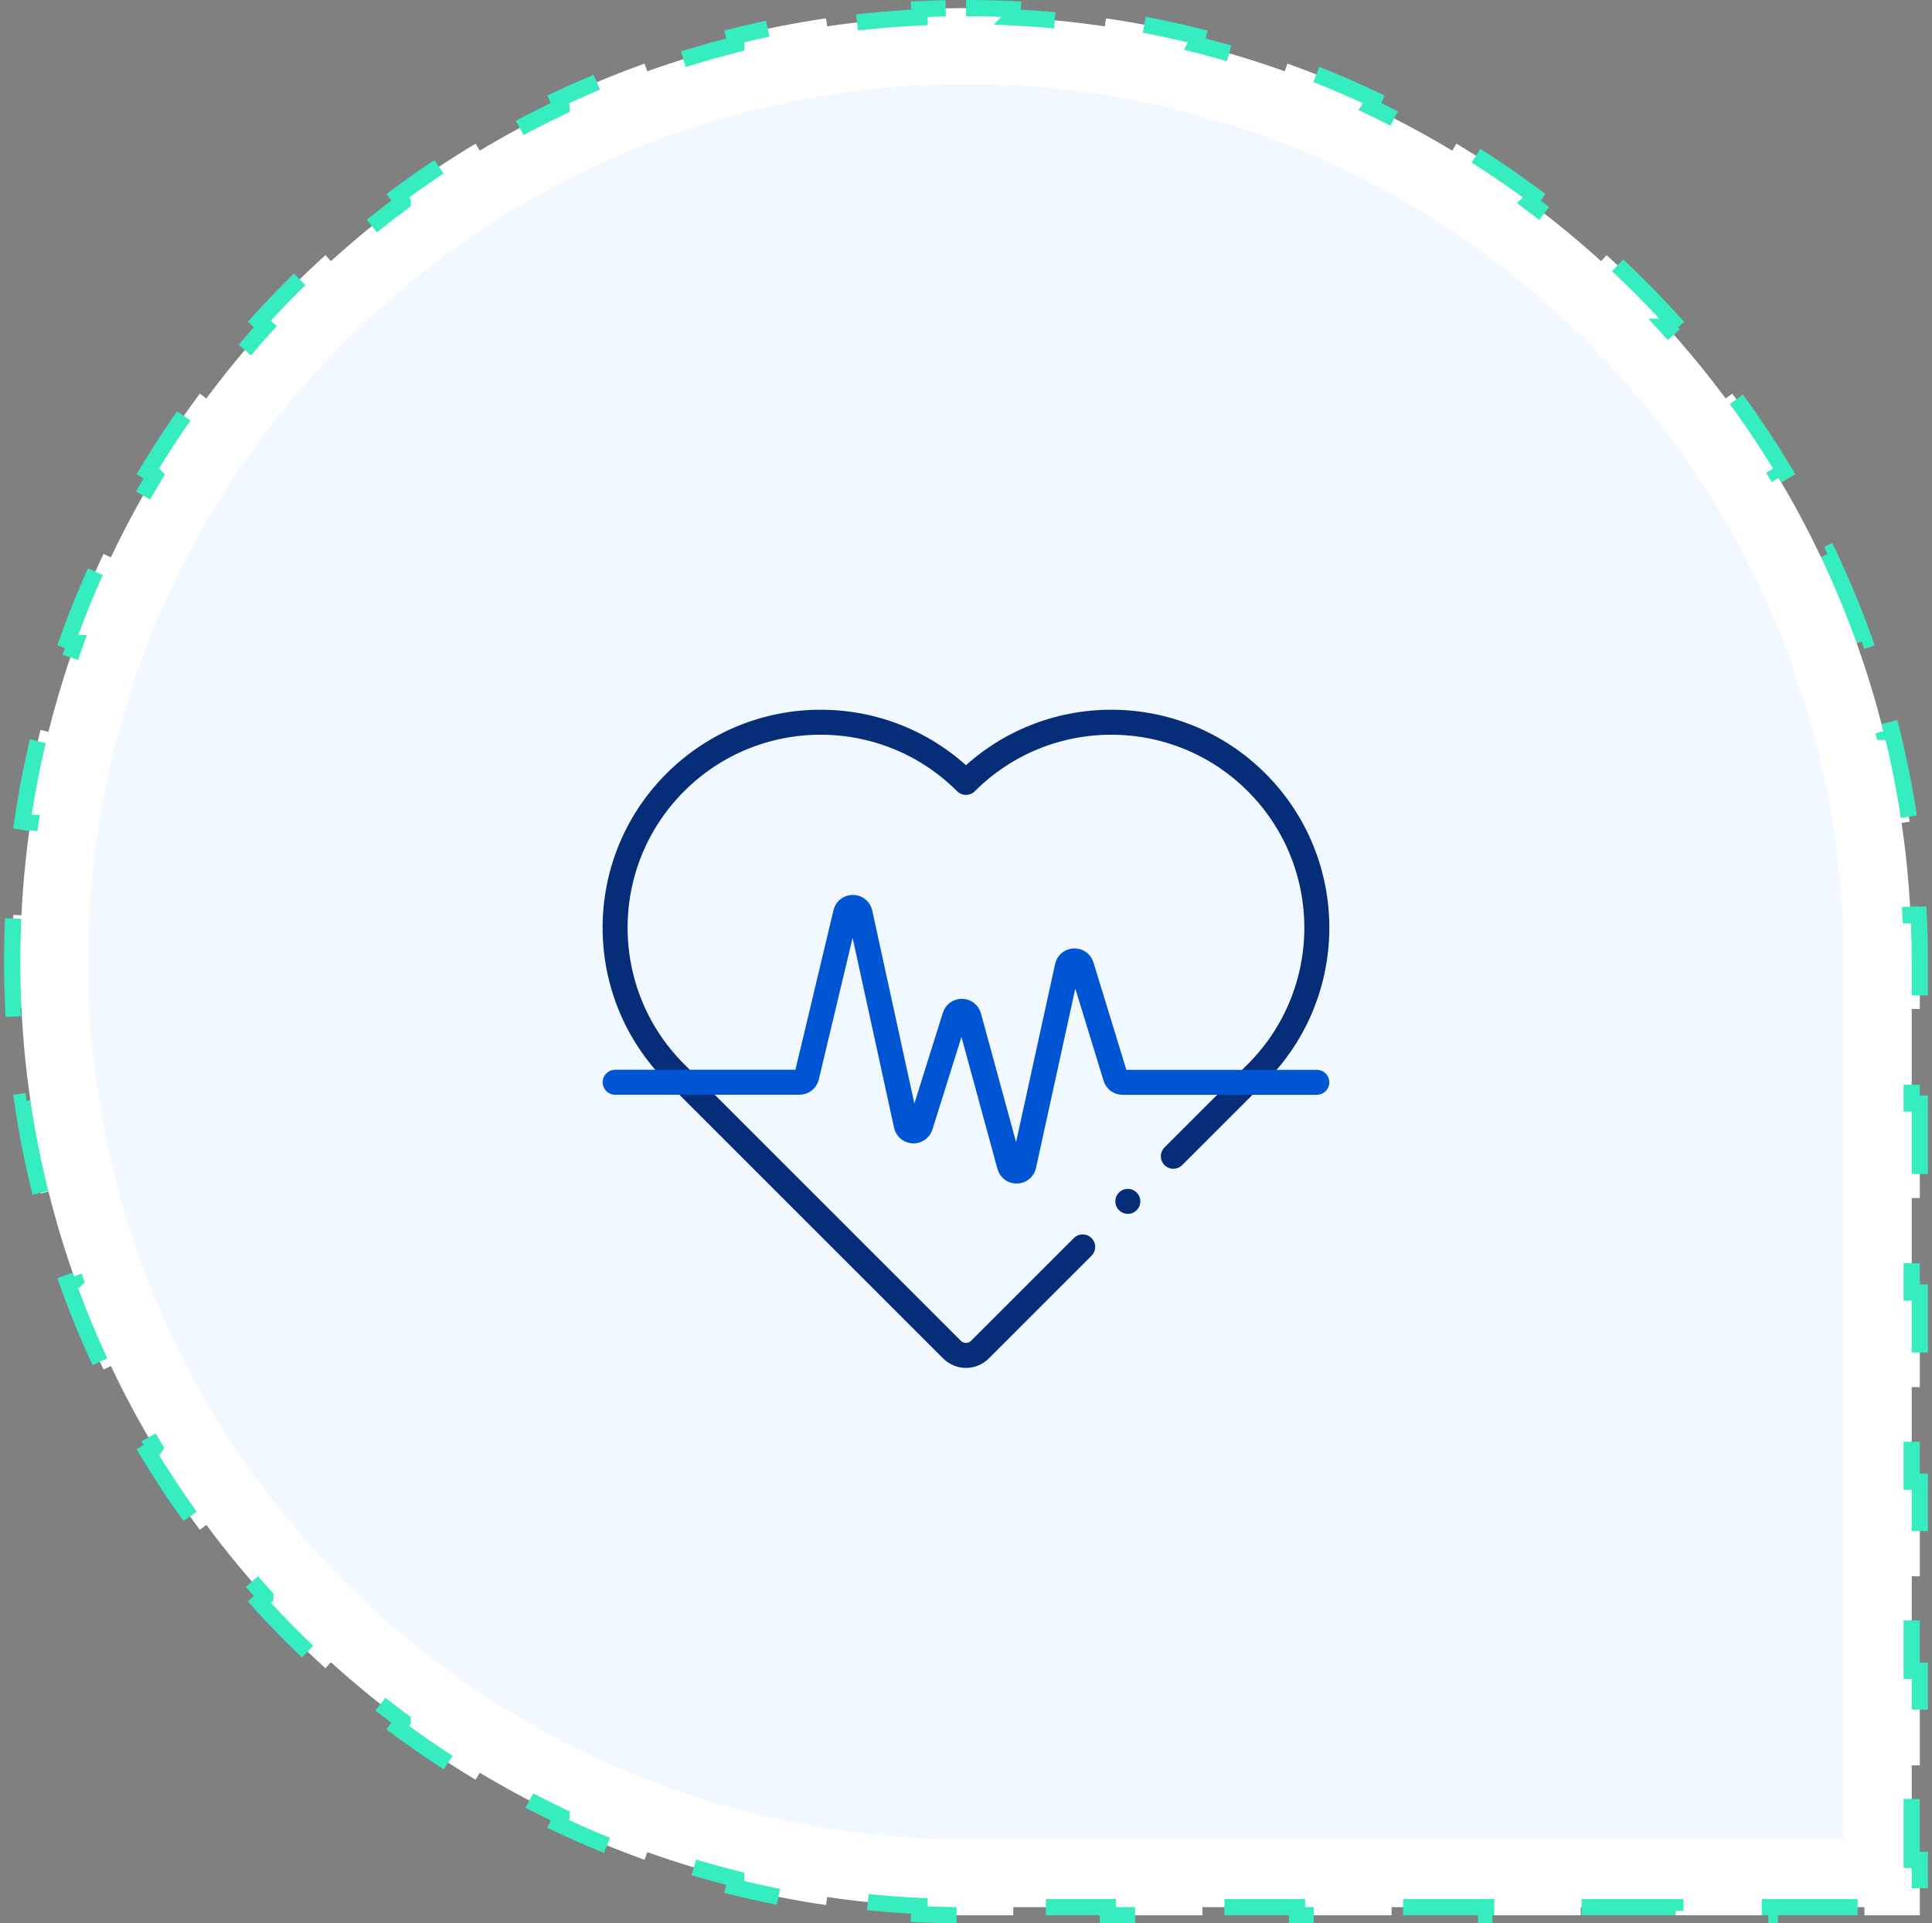 <svg xmlns="http://www.w3.org/2000/svg" width="238" height="237" viewBox="0 0 238 237" fill="none"><rect x="0" y="0" width="238" height="237" fill="#808080" stroke="none"/><path d="M119 1C120.933 1 122.856 1.046 124.767 1.139L124.719 2.138L124.718 2.139C128.564 2.325 132.36 2.698 136.1 3.248L136.101 3.246L136.246 2.257C140.081 2.821 143.855 3.57 147.56 4.495L147.317 5.466L147.316 5.468C151.038 6.397 154.689 7.505 158.259 8.782L158.26 8.781L158.597 7.839C162.234 9.14 165.789 10.617 169.25 12.257L168.821 13.16L168.82 13.161C172.277 14.799 175.639 16.602 178.898 18.56L178.9 18.559L179.416 17.701C182.719 19.685 185.916 21.828 188.998 24.117L188.402 24.92L188.401 24.921C191.465 27.197 194.413 29.619 197.235 32.178H197.236L197.908 31.438C200.757 34.021 203.479 36.743 206.062 39.592L205.322 40.264H205.321C207.881 43.086 210.303 46.035 212.579 49.099L212.581 49.098L213.384 48.502C215.673 51.583 217.815 54.781 219.799 58.084L218.941 58.6L218.939 58.601C220.897 61.86 222.7 65.222 224.338 68.679H224.34L225.243 68.25C226.883 71.711 228.36 75.266 229.661 78.903L228.72 79.24H228.717C229.994 82.81 231.102 86.461 232.031 90.183H232.034L233.005 89.94C233.93 93.645 234.679 97.419 235.243 101.254L234.254 101.399H234.251C234.801 105.139 235.174 108.935 235.36 112.781H235.362L236.361 112.733C236.454 114.644 236.5 116.567 236.5 118.5V124.325H235.5V135.975H236.5V147.625H235.5V159.275H236.5V170.925H235.5V182.575H236.5V194.225H235.5V205.875H236.5V217.525H235.5V229.175H236.5V236H229.675V235H218.025V236H206.375V235H194.725V236H183.075V235H171.425V236H159.775V235H148.125V236H136.475V235H124.825V236H119C117.067 236 115.144 235.954 113.233 235.861L113.281 234.862V234.86C109.435 234.674 105.639 234.301 101.899 233.751V233.754L101.754 234.743C97.919 234.179 94.145 233.43 90.44 232.505L90.683 231.534V231.531C86.961 230.602 83.31 229.494 79.74 228.217V228.22L79.403 229.161C75.766 227.86 72.211 226.383 68.75 224.743L69.179 223.84V223.838C65.722 222.2 62.36 220.397 59.101 218.439L59.1 218.441L58.584 219.299C55.281 217.315 52.083 215.173 49.002 212.884L49.598 212.08V212.078C46.534 209.802 43.586 207.38 40.764 204.821V204.822L40.092 205.562C37.243 202.979 34.521 200.257 31.938 197.408L32.678 196.736V196.735C30.119 193.913 27.697 190.965 25.421 187.901L25.42 187.902L24.616 188.498C22.327 185.417 20.185 182.219 18.201 178.916L19.059 178.4L19.06 178.398C17.102 175.139 15.299 171.777 13.661 168.32L13.66 168.321L12.757 168.75C11.117 165.289 9.64 161.734 8.339 158.097L9.281 157.76L9.282 157.759C8.005 154.189 6.897 150.538 5.968 146.816L5.966 146.817L4.995 147.06C4.07 143.355 3.321 139.581 2.757 135.746L3.746 135.601L3.748 135.6C3.198 131.86 2.825 128.064 2.639 124.218L2.638 124.219L1.639 124.267C1.546 122.356 1.5 120.433 1.5 118.5C1.5 116.567 1.546 114.644 1.639 112.733L2.638 112.781H2.639C2.825 108.935 3.198 105.139 3.748 101.399H3.746L2.757 101.254C3.321 97.419 4.07 93.645 4.995 89.94L5.966 90.183H5.968C6.897 86.461 8.005 82.81 9.282 79.24H9.281L8.339 78.903C9.64 75.266 11.117 71.711 12.757 68.25L13.66 68.679H13.661C15.299 65.222 17.102 61.86 19.06 58.601L19.059 58.6L18.201 58.085C20.185 54.782 22.328 51.584 24.617 48.502L25.42 49.098H25.421C27.697 46.034 30.119 43.086 32.678 40.264L31.938 39.592C34.521 36.743 37.243 34.021 40.092 31.438L40.764 32.178C43.586 29.619 46.534 27.197 49.598 24.921V24.92L49.002 24.117C52.084 21.828 55.282 19.685 58.585 17.701L59.1 18.559L59.101 18.56C62.36 16.602 65.722 14.799 69.179 13.161V13.16L68.75 12.257C72.211 10.617 75.766 9.14 79.403 7.839L79.74 8.781V8.782C83.31 7.505 86.961 6.397 90.683 5.468V5.466L90.44 4.495C94.145 3.57 97.919 2.821 101.754 2.257L101.899 3.246V3.248C105.639 2.698 109.435 2.325 113.281 2.139V2.138L113.233 1.139C115.144 1.046 117.067 1 119 1Z" fill="white"></path><path d="M119 1C120.933 1 122.856 1.046 124.767 1.139L124.719 2.138L124.718 2.139C128.564 2.325 132.36 2.698 136.1 3.248L136.101 3.246L136.246 2.257C140.081 2.821 143.855 3.57 147.56 4.495L147.317 5.466L147.316 5.468C151.038 6.397 154.689 7.505 158.259 8.782L158.26 8.781L158.597 7.839C162.234 9.14 165.789 10.617 169.25 12.257L168.821 13.16L168.82 13.161C172.277 14.799 175.639 16.602 178.898 18.56L178.9 18.559L179.416 17.701C182.719 19.685 185.916 21.828 188.998 24.117L188.402 24.92L188.401 24.921C191.465 27.197 194.413 29.619 197.235 32.178H197.236L197.908 31.438C200.757 34.021 203.479 36.743 206.062 39.592L205.322 40.264H205.321C207.881 43.086 210.303 46.035 212.579 49.099L212.581 49.098L213.384 48.502C215.673 51.583 217.815 54.781 219.799 58.084L218.941 58.6L218.939 58.601C220.897 61.86 222.7 65.222 224.338 68.679H224.34L225.243 68.25C226.883 71.711 228.36 75.266 229.661 78.903L228.72 79.24H228.717C229.994 82.81 231.102 86.461 232.031 90.183H232.034L233.005 89.94C233.93 93.645 234.679 97.419 235.243 101.254L234.254 101.399H234.251C234.801 105.139 235.174 108.935 235.36 112.781H235.362L236.361 112.733C236.454 114.644 236.5 116.567 236.5 118.5V124.325H235.5V135.975H236.5V147.625H235.5V159.275H236.5V170.925H235.5V182.575H236.5V194.225H235.5V205.875H236.5V217.525H235.5V229.175H236.5V236H229.675V235H218.025V236H206.375V235H194.725V236H183.075V235H171.425V236H159.775V235H148.125V236H136.475V235H124.825V236H119C117.067 236 115.144 235.954 113.233 235.861L113.281 234.862V234.86C109.435 234.674 105.639 234.301 101.899 233.751V233.754L101.754 234.743C97.919 234.179 94.145 233.43 90.44 232.505L90.683 231.534V231.531C86.961 230.602 83.31 229.494 79.74 228.217V228.22L79.403 229.161C75.766 227.86 72.211 226.383 68.75 224.743L69.179 223.84V223.838C65.722 222.2 62.36 220.397 59.101 218.439L59.1 218.441L58.584 219.299C55.281 217.315 52.083 215.173 49.002 212.884L49.598 212.08V212.078C46.534 209.802 43.586 207.38 40.764 204.821V204.822L40.092 205.562C37.243 202.979 34.521 200.257 31.938 197.408L32.678 196.736V196.735C30.119 193.913 27.697 190.965 25.421 187.901L25.42 187.902L24.616 188.498C22.327 185.417 20.185 182.219 18.201 178.916L19.059 178.4L19.06 178.398C17.102 175.139 15.299 171.777 13.661 168.32L13.66 168.321L12.757 168.75C11.117 165.289 9.64 161.734 8.339 158.097L9.281 157.76L9.282 157.759C8.005 154.189 6.897 150.538 5.968 146.816L5.966 146.817L4.995 147.06C4.07 143.355 3.321 139.581 2.757 135.746L3.746 135.601L3.748 135.6C3.198 131.86 2.825 128.064 2.639 124.218L2.638 124.219L1.639 124.267C1.546 122.356 1.5 120.433 1.5 118.5C1.5 116.567 1.546 114.644 1.639 112.733L2.638 112.781H2.639C2.825 108.935 3.198 105.139 3.748 101.399H3.746L2.757 101.254C3.321 97.419 4.07 93.645 4.995 89.94L5.966 90.183H5.968C6.897 86.461 8.005 82.81 9.282 79.24H9.281L8.339 78.903C9.64 75.266 11.117 71.711 12.757 68.25L13.66 68.679H13.661C15.299 65.222 17.102 61.86 19.06 58.601L19.059 58.6L18.201 58.085C20.185 54.782 22.328 51.584 24.617 48.502L25.42 49.098H25.421C27.697 46.034 30.119 43.086 32.678 40.264L31.938 39.592C34.521 36.743 37.243 34.021 40.092 31.438L40.764 32.178C43.586 29.619 46.534 27.197 49.598 24.921V24.92L49.002 24.117C52.084 21.828 55.282 19.685 58.585 17.701L59.1 18.559L59.101 18.56C62.36 16.602 65.722 14.799 69.179 13.161V13.16L68.75 12.257C72.211 10.617 75.766 9.14 79.403 7.839L79.74 8.781V8.782C83.31 7.505 86.961 6.397 90.683 5.468V5.466L90.44 4.495C94.145 3.57 97.919 2.821 101.754 2.257L101.899 3.246V3.248C105.639 2.698 109.435 2.325 113.281 2.139V2.138L113.233 1.139C115.144 1.046 117.067 1 119 1Z" stroke="#35EDBF" stroke-width="2" stroke-dasharray="12 12"></path><path d="M10.859 118.5C10.859 58.78 59.272 10.367 118.992 10.367C178.712 10.367 227.125 58.78 227.125 118.5V226.633H118.992C59.272 226.633 10.859 178.22 10.859 118.5Z" fill="#F2F8FF"></path><path d="M144.542 142.476L154.803 132.215C164.69 122.328 164.69 106.295 154.803 96.408C144.916 86.521 128.883 86.521 118.996 96.408C109.109 86.521 93.075 86.521 83.189 96.408C73.302 106.295 73.302 122.328 83.189 132.215L117.271 166.298C118.226 167.252 119.77 167.252 120.721 166.298L133.375 153.643" stroke="#062D77" stroke-width="3.08" stroke-linecap="round" stroke-linejoin="round"></path><circle cx="138.936" cy="148.033" r="1.54" fill="#062D77"></circle><path d="M75.779 133.355H98.488C98.906 133.355 99.271 133.069 99.368 132.66L104.177 112.508C104.401 111.57 105.739 111.584 105.946 112.525L111.644 138.635C111.842 139.546 113.118 139.598 113.395 138.714L117.619 125.25C117.892 124.388 119.119 124.41 119.357 125.281L124.36 143.629C124.61 144.544 125.917 144.509 126.12 143.585L131.479 119.116C131.677 118.206 132.957 118.153 133.23 119.046L137.419 132.721C137.538 133.104 137.885 133.364 138.286 133.364H162.217" stroke="#0055D2" stroke-width="3.08" stroke-linecap="round" stroke-linejoin="round"></path></svg>